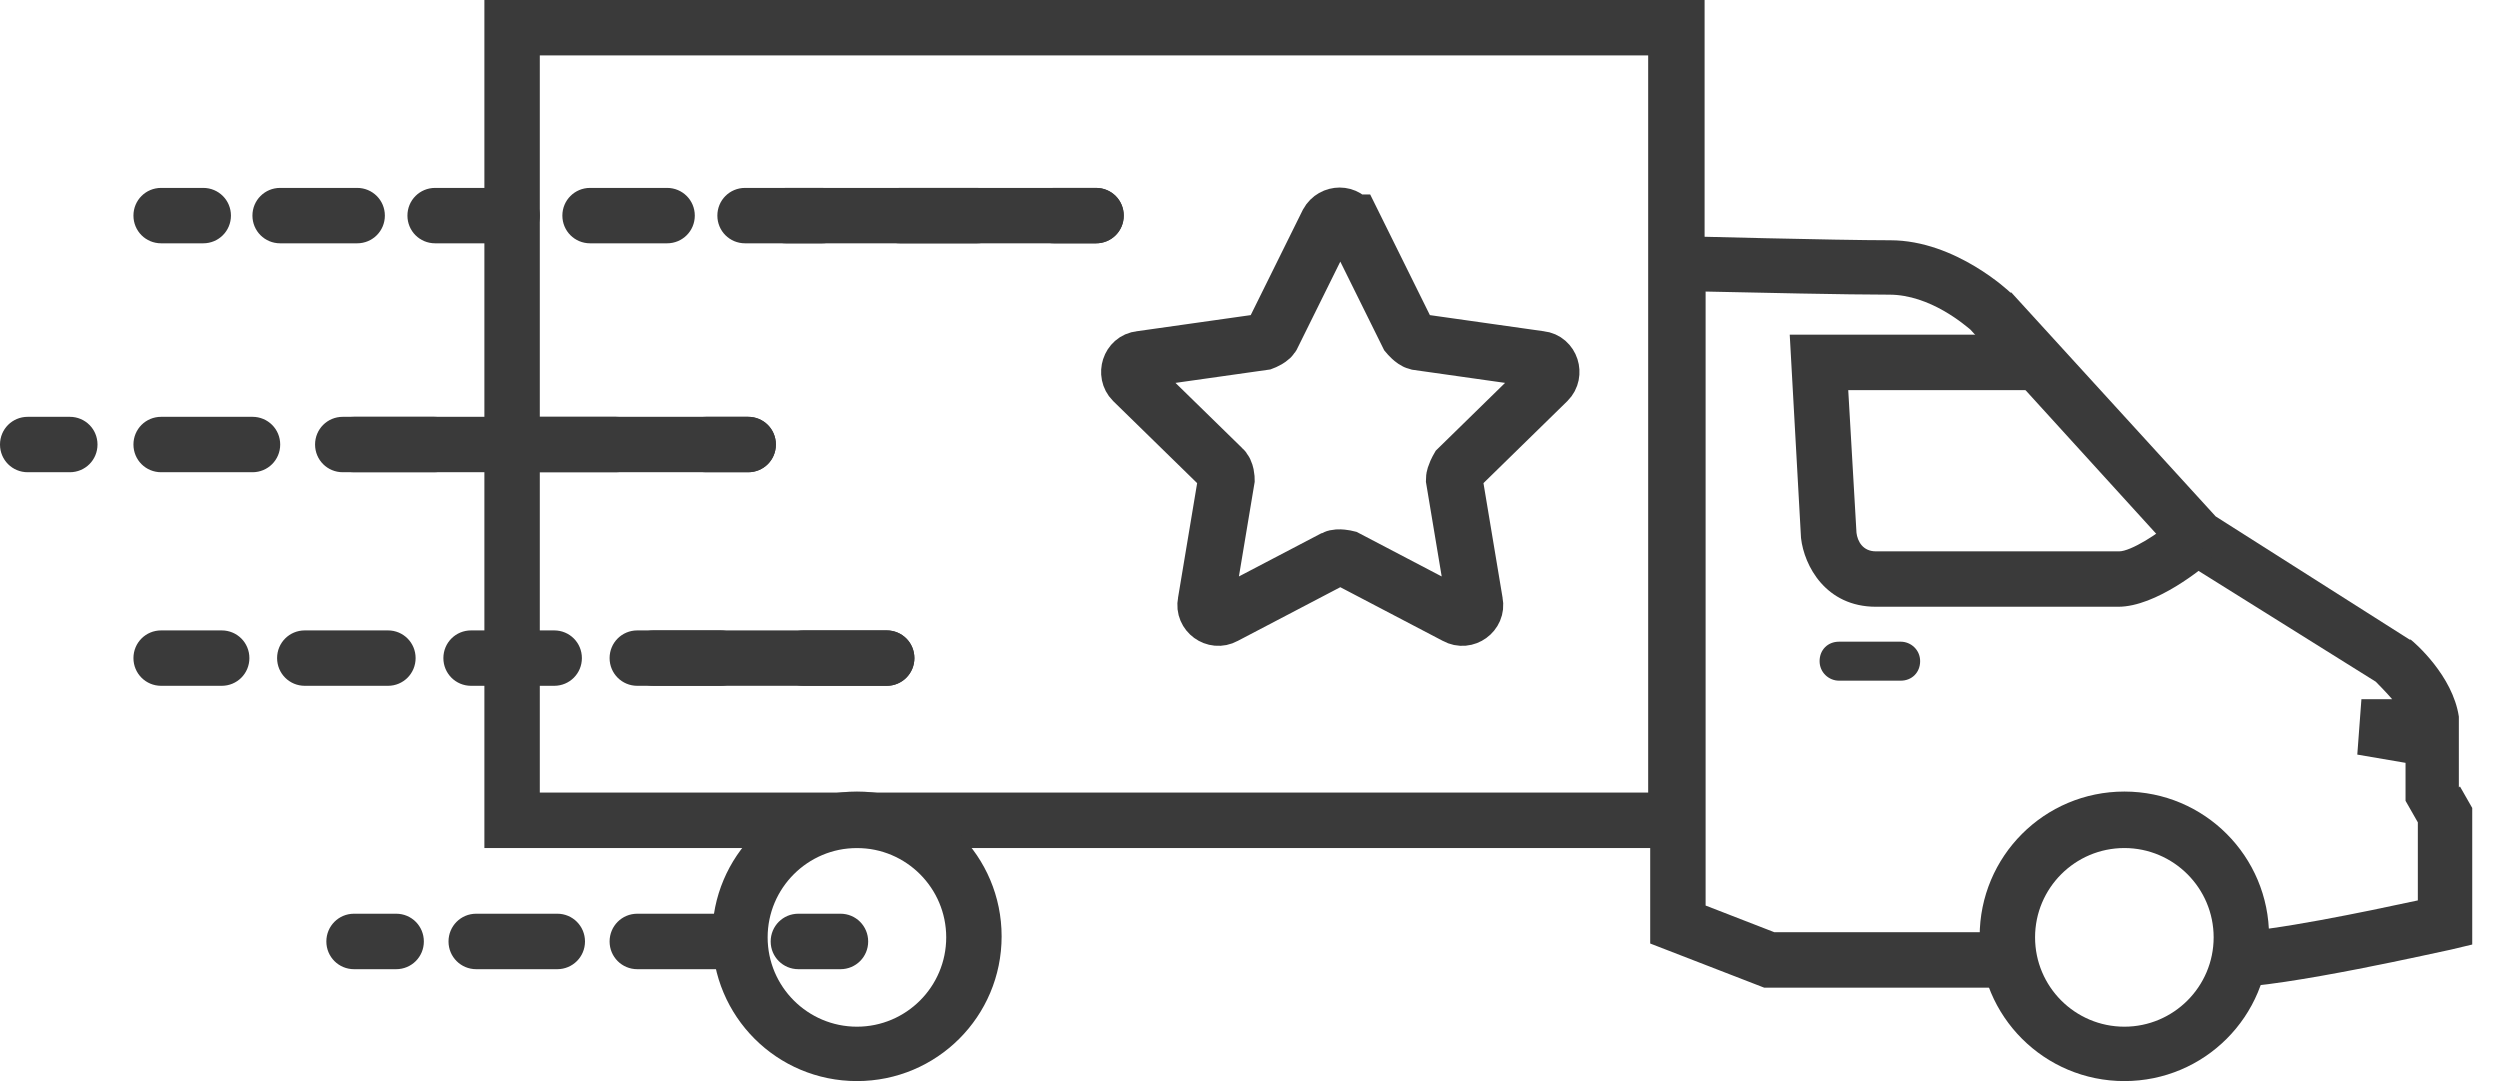 <svg width="37" height="16" viewBox="0 0 37 16" fill="none" xmlns="http://www.w3.org/2000/svg">
<path d="M36.391 11.654V10.606C36.3 9.998 35.738 9.512 35.678 9.466H35.662L32.792 7.643L29.769 4.33H29.754C29.754 4.33 28.949 3.556 27.977 3.556C27.172 3.556 24.879 3.495 24.848 3.495H24.423V13.964L26.109 14.617H29.8C29.693 14.45 29.648 14.268 29.648 14.07C29.648 13.979 29.648 13.888 29.678 13.797H26.261L25.243 13.402V4.315C25.957 4.331 27.354 4.361 27.962 4.361C28.569 4.361 29.086 4.817 29.162 4.878L32.245 8.266L35.161 10.089C35.161 10.089 35.313 10.241 35.404 10.348H34.949L34.888 11.168L35.602 11.29V11.852L35.784 12.171V13.326C35.009 13.493 33.627 13.782 33.02 13.797C33.05 13.888 33.05 13.979 33.05 14.07C33.05 14.268 32.989 14.465 32.898 14.617H32.944C33.809 14.617 36.179 14.07 36.27 14.055L36.589 13.979V11.958L36.407 11.639L36.391 11.654Z" fill="#3A3A3A"/>
<path d="M25.228 12.551H7.169V0H25.228V12.551ZM7.989 11.73H24.393V0.82H7.989V11.73Z" fill="#3A3A3A"/>
<path d="M31.441 16C30.256 16 29.299 15.043 29.299 13.858C29.299 12.673 30.256 11.715 31.441 11.715C32.625 11.715 33.582 12.673 33.582 13.858C33.582 15.043 32.625 16 31.441 16ZM31.441 12.551C30.711 12.551 30.119 13.144 30.119 13.873C30.119 14.602 30.711 15.195 31.441 15.195C32.169 15.195 32.762 14.602 32.762 13.873C32.762 13.144 32.169 12.551 31.441 12.551Z" fill="#3A3A3A"/>
<path d="M12.683 16C11.498 16 10.541 15.043 10.541 13.858C10.541 12.673 11.498 11.715 12.683 11.715C13.867 11.715 14.824 12.673 14.824 13.858C14.824 15.043 13.867 16 12.683 16ZM12.683 12.551C11.954 12.551 11.361 13.144 11.361 13.873C11.361 14.602 11.954 15.195 12.683 15.195C13.412 15.195 14.004 14.602 14.004 13.873C14.004 13.144 13.412 12.551 12.683 12.551Z" fill="#3A3A3A"/>
<path d="M31.364 8.98H27.764C27.02 8.98 26.701 8.372 26.655 7.962L26.488 4.953H30.118V5.774H27.354L27.476 7.886C27.491 8.008 27.567 8.16 27.764 8.16H31.364C31.531 8.16 31.956 7.901 32.214 7.658L32.746 8.281C32.609 8.403 31.911 8.98 31.349 8.98H31.364Z" fill="#3A3A3A"/>
<path d="M28.13 10.074H27.218C27.066 10.074 26.93 9.952 26.93 9.785C26.93 9.618 27.051 9.497 27.218 9.497H28.13C28.282 9.497 28.418 9.618 28.418 9.785C28.418 9.952 28.297 10.074 28.13 10.074Z" fill="#3A3A3A"/>
<path d="M16.221 3.601H15.599C15.371 3.601 15.188 3.419 15.188 3.191C15.188 2.963 15.371 2.781 15.599 2.781H16.221C16.449 2.781 16.631 2.963 16.631 3.191C16.631 3.419 16.449 3.601 16.221 3.601Z" fill="#3A3A3A"/>
<path d="M14.46 3.601H13.32C13.092 3.601 12.91 3.419 12.91 3.191C12.91 2.963 13.092 2.781 13.32 2.781H14.46C14.687 2.781 14.869 2.963 14.869 3.191C14.869 3.419 14.687 3.601 14.46 3.601ZM12.166 3.601H11.027C10.799 3.601 10.617 3.419 10.617 3.191C10.617 2.963 10.799 2.781 11.027 2.781H12.166C12.394 2.781 12.576 2.963 12.576 3.191C12.576 3.419 12.394 3.601 12.166 3.601ZM9.873 3.601H8.733C8.506 3.601 8.323 3.419 8.323 3.191C8.323 2.963 8.506 2.781 8.733 2.781H9.873C10.1 2.781 10.283 2.963 10.283 3.191C10.283 3.419 10.1 3.601 9.873 3.601ZM7.579 3.601H6.44C6.212 3.601 6.03 3.419 6.03 3.191C6.03 2.963 6.212 2.781 6.44 2.781H7.579C7.807 2.781 7.989 2.963 7.989 3.191C7.989 3.419 7.807 3.601 7.579 3.601ZM5.286 3.601H4.146C3.919 3.601 3.736 3.419 3.736 3.191C3.736 2.963 3.919 2.781 4.146 2.781H5.286C5.513 2.781 5.696 2.963 5.696 3.191C5.696 3.419 5.513 3.601 5.286 3.601Z" fill="#3A3A3A"/>
<path d="M3.008 3.601H2.385C2.157 3.601 1.975 3.419 1.975 3.191C1.975 2.963 2.157 2.781 2.385 2.781H3.008C3.235 2.781 3.418 2.963 3.418 3.191C3.418 3.419 3.235 3.601 3.008 3.601Z" fill="#3A3A3A"/>
<path d="M16.221 3.601H11.634C11.407 3.601 11.225 3.419 11.225 3.191C11.225 2.963 11.407 2.781 11.634 2.781H16.221C16.449 2.781 16.632 2.963 16.632 3.191C16.632 3.419 16.449 3.601 16.221 3.601Z" fill="#3A3A3A"/>
<path d="M13.123 10.15H11.893C11.665 10.15 11.483 9.967 11.483 9.74C11.483 9.512 11.665 9.33 11.893 9.33H13.123C13.351 9.33 13.533 9.512 13.533 9.74C13.533 9.967 13.351 10.15 13.123 10.15ZM10.663 10.15H9.432C9.204 10.15 9.022 9.967 9.022 9.74C9.022 9.512 9.204 9.33 9.432 9.33H10.663C10.89 9.33 11.072 9.512 11.072 9.74C11.072 9.967 10.89 10.15 10.663 10.15ZM8.202 10.15H6.972C6.744 10.15 6.562 9.967 6.562 9.74C6.562 9.512 6.744 9.33 6.972 9.33H8.202C8.43 9.33 8.612 9.512 8.612 9.74C8.612 9.967 8.43 10.15 8.202 10.15ZM5.742 10.15H4.511C4.283 10.15 4.101 9.967 4.101 9.74C4.101 9.512 4.283 9.33 4.511 9.33H5.742C5.969 9.33 6.151 9.512 6.151 9.74C6.151 9.967 5.969 10.15 5.742 10.15ZM3.281 10.15H2.385C2.157 10.15 1.975 9.967 1.975 9.74C1.975 9.512 2.157 9.33 2.385 9.33H3.281C3.509 9.33 3.691 9.512 3.691 9.74C3.691 9.967 3.509 10.15 3.281 10.15Z" fill="#3A3A3A"/>
<path d="M13.123 10.15H9.675C9.447 10.15 9.265 9.967 9.265 9.74C9.265 9.512 9.447 9.33 9.675 9.33H13.123C13.35 9.33 13.533 9.512 13.533 9.74C13.533 9.967 13.35 10.15 13.123 10.15Z" fill="#3A3A3A"/>
<path d="M11.073 6.989H10.45C10.222 6.989 10.04 6.807 10.04 6.579C10.04 6.351 10.222 6.169 10.45 6.169H11.073C11.301 6.169 11.483 6.351 11.483 6.579C11.483 6.807 11.301 6.989 11.073 6.989Z" fill="#3A3A3A"/>
<path d="M9.113 6.989H7.762C7.534 6.989 7.351 6.807 7.351 6.579C7.351 6.351 7.534 6.169 7.762 6.169H9.113C9.341 6.169 9.523 6.351 9.523 6.579C9.523 6.807 9.341 6.989 9.113 6.989ZM6.425 6.989H5.073C4.845 6.989 4.663 6.807 4.663 6.579C4.663 6.351 4.845 6.169 5.073 6.169H6.425C6.653 6.169 6.835 6.351 6.835 6.579C6.835 6.807 6.653 6.989 6.425 6.989ZM3.737 6.989H2.385C2.157 6.989 1.975 6.807 1.975 6.579C1.975 6.351 2.157 6.169 2.385 6.169H3.737C3.964 6.169 4.147 6.351 4.147 6.579C4.147 6.807 3.964 6.989 3.737 6.989Z" fill="#3A3A3A"/>
<path d="M1.033 6.989H0.41C0.182 6.989 0 6.807 0 6.579C0 6.351 0.182 6.169 0.41 6.169H1.033C1.261 6.169 1.443 6.351 1.443 6.579C1.443 6.807 1.261 6.989 1.033 6.989Z" fill="#3A3A3A"/>
<path d="M11.072 6.989H5.24C5.012 6.989 4.83 6.807 4.83 6.579C4.83 6.351 5.012 6.169 5.24 6.169H11.072C11.3 6.169 11.483 6.351 11.483 6.579C11.483 6.807 11.3 6.989 11.072 6.989Z" fill="#3A3A3A"/>
<path d="M12.439 14.344H11.816C11.588 14.344 11.406 14.161 11.406 13.934C11.406 13.706 11.588 13.523 11.816 13.523H12.439C12.667 13.523 12.849 13.706 12.849 13.934C12.849 14.161 12.667 14.344 12.439 14.344Z" fill="#3A3A3A"/>
<path d="M10.632 14.344H9.432C9.204 14.344 9.022 14.161 9.022 13.934C9.022 13.706 9.204 13.523 9.432 13.523H10.632C10.86 13.523 11.042 13.706 11.042 13.934C11.042 14.161 10.86 14.344 10.632 14.344ZM8.248 14.344H7.048C6.82 14.344 6.638 14.161 6.638 13.934C6.638 13.706 6.82 13.523 7.048 13.523H8.248C8.475 13.523 8.658 13.706 8.658 13.934C8.658 14.161 8.475 14.344 8.248 14.344Z" fill="#3A3A3A"/>
<path d="M5.863 14.344H5.24C5.012 14.344 4.83 14.161 4.83 13.934C4.83 13.706 5.012 13.523 5.24 13.523H5.863C6.091 13.523 6.273 13.706 6.273 13.934C6.273 14.161 6.091 14.344 5.863 14.344Z" fill="#3A3A3A"/>
<path d="M20.019 3.297L20.839 4.954C20.839 4.954 20.915 5.045 20.976 5.06L22.798 5.318C22.95 5.333 23.011 5.531 22.904 5.637L21.583 6.929C21.583 6.929 21.522 7.035 21.522 7.096L21.826 8.919C21.857 9.071 21.689 9.193 21.553 9.117L19.928 8.266C19.928 8.266 19.806 8.236 19.745 8.266L18.12 9.117C17.983 9.193 17.816 9.071 17.847 8.919L18.151 7.096C18.151 7.096 18.151 6.974 18.09 6.929L16.768 5.637C16.662 5.531 16.723 5.333 16.875 5.318L18.697 5.06C18.697 5.06 18.819 5.014 18.834 4.954L19.654 3.297C19.73 3.16 19.927 3.16 19.988 3.297H20.019Z" stroke="#3A3A3A" stroke-width="0.837" stroke-miterlimit="10"/>
</svg>
